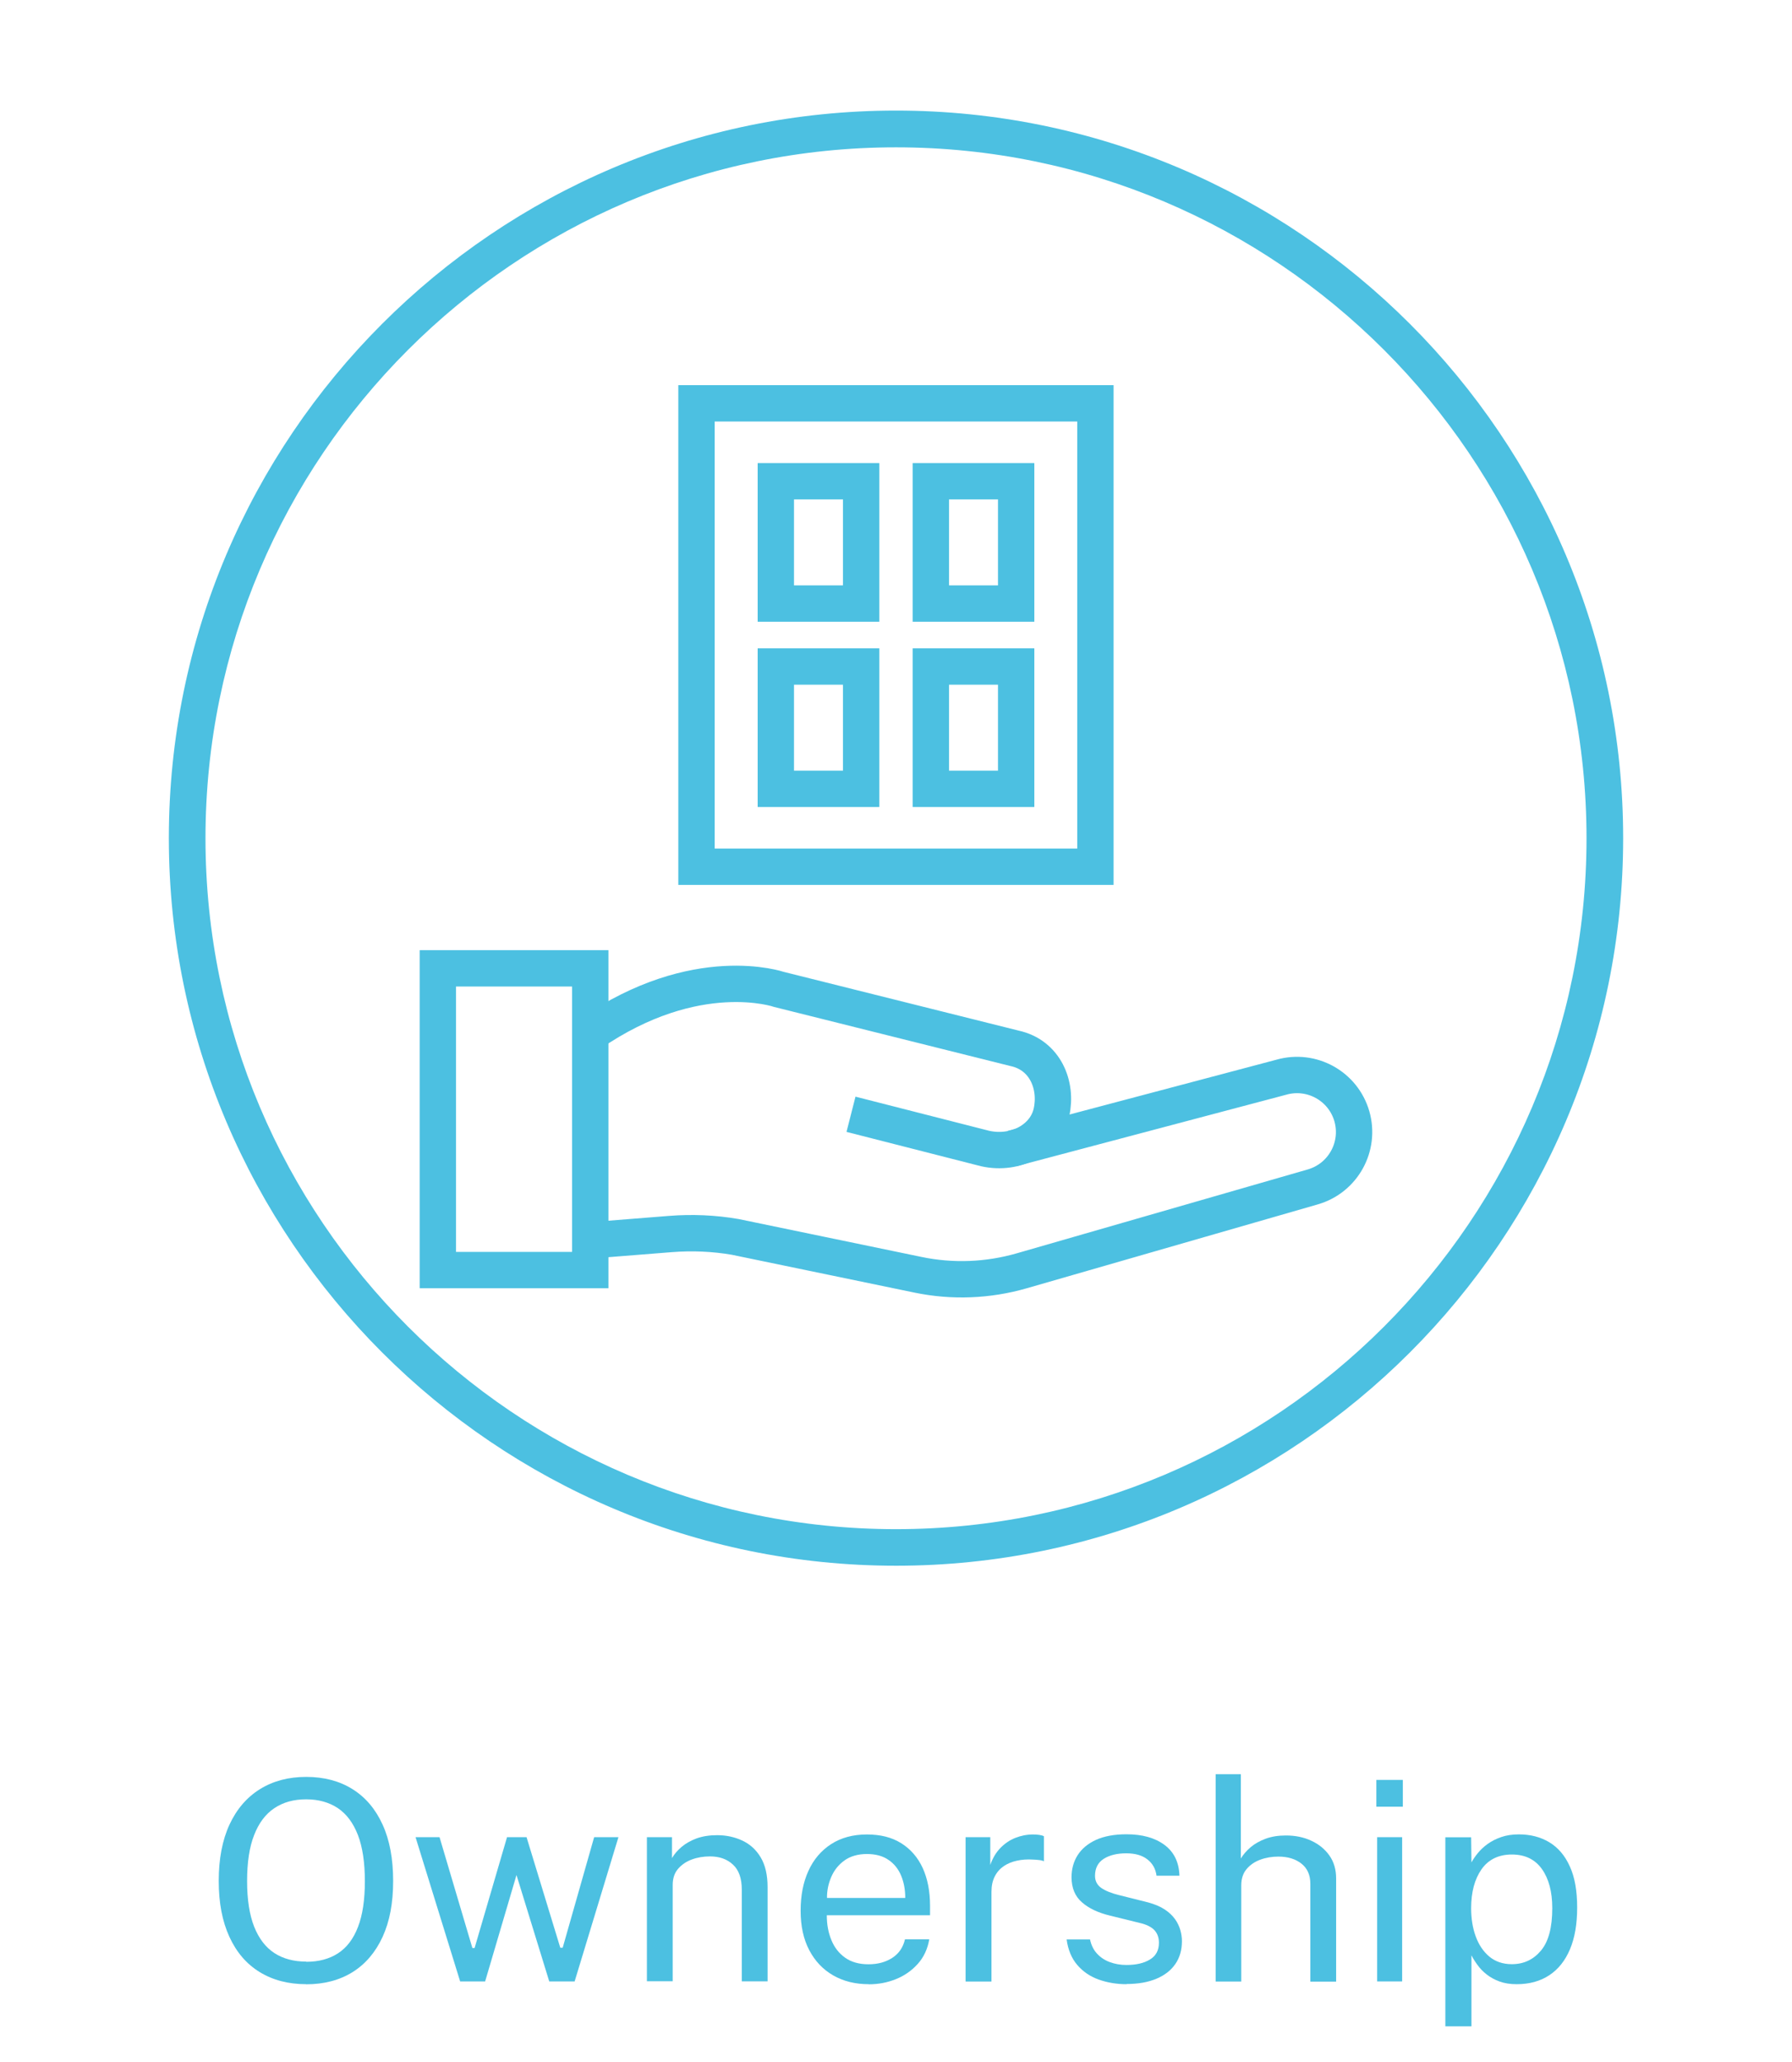 <?xml version="1.0" encoding="UTF-8"?><svg id="Layer_1" xmlns="http://www.w3.org/2000/svg" width="180" height="207" viewBox="0 0 180 207"><path d="M30.76,199.19c-1.8,0-3.36-.41-4.68-1.22-1.32-.81-2.33-1.99-3.04-3.54-.71-1.54-1.07-3.41-1.07-5.61s.36-4.09,1.08-5.65c.72-1.55,1.74-2.74,3.06-3.56,1.32-.82,2.87-1.23,4.65-1.23s3.34.41,4.65,1.23c1.31.82,2.31,2,3.02,3.56.71,1.55,1.06,3.44,1.06,5.66s-.35,4.06-1.06,5.61c-.71,1.54-1.71,2.72-3.02,3.54-1.31.81-2.86,1.22-4.66,1.22ZM30.76,196.94c1.25,0,2.31-.28,3.19-.85.88-.57,1.55-1.45,2.01-2.65.46-1.19.69-2.72.69-4.58s-.23-3.44-.7-4.65-1.14-2.11-2.02-2.7c-.88-.58-1.94-.88-3.18-.88s-2.29.29-3.18.88c-.89.59-1.57,1.49-2.04,2.7-.48,1.21-.71,2.76-.71,4.63s.24,3.38.71,4.58c.48,1.2,1.16,2.08,2.04,2.65s1.95.85,3.18.85Z" fill="#4cc0e1" stroke-width="0"/><path d="M46.22,198.91l-4.48-14.48h2.41l3.3,11.13h.22l3.26-11.13h1.96l3.39,11.1h.24l3.16-11.1h2.44l-4.4,14.48h-2.55l-3.29-10.68-3.15,10.68h-2.52Z" fill="#4cc0e1" stroke-width="0"/><path d="M64.98,198.91v-14.48h2.52v2.1c.23-.4.56-.78.97-1.13.42-.35.92-.63,1.51-.85.59-.21,1.28-.32,2.05-.32.92,0,1.76.18,2.53.54.77.36,1.39.92,1.85,1.69.46.77.69,1.76.69,2.98v9.46h-2.59v-9.21c0-1.13-.3-1.97-.89-2.51-.59-.55-1.36-.82-2.3-.82-.65,0-1.26.1-1.83.31s-1.03.53-1.39.95-.53.96-.53,1.6v9.67h-2.59Z" fill="#4cc0e1" stroke-width="0"/><path d="M87.26,199.19c-1.34,0-2.53-.29-3.56-.88-1.03-.59-1.83-1.43-2.41-2.53-.58-1.1-.87-2.42-.87-3.96s.26-2.86.78-4c.52-1.15,1.28-2.04,2.28-2.69.99-.64,2.19-.97,3.59-.97s2.51.29,3.46.88c.94.59,1.66,1.42,2.15,2.48.49,1.07.74,2.34.74,3.8v.95h-10.37c0,.92.15,1.74.46,2.49.3.74.76,1.33,1.38,1.77s1.4.66,2.34.66,1.72-.21,2.39-.64c.67-.43,1.09-1.05,1.28-1.86h2.44c-.17.98-.56,1.81-1.17,2.48s-1.34,1.18-2.2,1.52c-.85.34-1.75.51-2.7.51ZM83.06,190.53h7.87c0-.83-.14-1.58-.42-2.25-.28-.67-.71-1.2-1.28-1.58-.57-.39-1.29-.58-2.16-.58s-1.66.22-2.25.65c-.6.43-1.04.99-1.33,1.67-.29.68-.43,1.38-.42,2.09Z" fill="#4cc0e1" stroke-width="0"/><path d="M96.99,198.91v-14.48h2.48v2.79c.24-.69.58-1.26,1.02-1.71.44-.45.94-.79,1.5-1.01.56-.22,1.15-.34,1.76-.34.21,0,.42.01.63.04.21.03.36.07.48.14v2.51c-.14-.07-.32-.11-.54-.13-.22-.02-.4-.04-.55-.04-.58-.04-1.12,0-1.62.11s-.95.29-1.33.55-.68.6-.9,1.03-.33.94-.33,1.55v9h-2.59Z" fill="#4cc0e1" stroke-width="0"/><path d="M113.16,199.19c-1.01,0-1.94-.16-2.81-.47-.86-.31-1.58-.8-2.15-1.47s-.92-1.52-1.06-2.55h2.35c.12.57.35,1.04.7,1.42s.77.66,1.28.85,1.07.29,1.67.29c.98,0,1.77-.18,2.37-.55.6-.36.9-.92.9-1.68,0-.53-.16-.96-.47-1.28s-.8-.56-1.46-.71l-3-.74c-1.17-.28-2.1-.72-2.79-1.32-.7-.6-1.05-1.43-1.06-2.51,0-.85.21-1.6.62-2.24.41-.64,1.02-1.15,1.84-1.53.82-.37,1.84-.56,3.06-.56,1.58,0,2.85.35,3.81,1.06.96.71,1.47,1.74,1.51,3.1h-2.3c-.09-.69-.4-1.24-.92-1.64-.52-.41-1.23-.61-2.13-.61s-1.66.18-2.25.55c-.58.37-.88.94-.88,1.71,0,.51.21.92.62,1.21.42.29,1.02.54,1.81.73l2.91.73c.66.18,1.21.41,1.65.7.44.29.78.61,1.04.97s.43.73.54,1.11c.11.39.16.76.16,1.11,0,.89-.22,1.65-.66,2.29-.44.64-1.07,1.13-1.9,1.48-.83.35-1.83.53-3.01.53Z" fill="#4cc0e1" stroke-width="0"/><path d="M122.11,198.91v-20.8h2.53v8.46c.24-.4.57-.78.98-1.13.41-.35.91-.63,1.5-.85s1.27-.33,2.04-.33c.94,0,1.8.17,2.56.53.76.35,1.37.85,1.82,1.49.45.64.67,1.41.67,2.3v10.35h-2.59v-9.83c0-.87-.3-1.54-.89-2.01-.59-.47-1.37-.71-2.32-.71-.64,0-1.25.1-1.82.31s-1.03.53-1.38.95c-.35.42-.53.96-.53,1.62v9.66h-2.59Z" fill="#4cc0e1" stroke-width="0"/><path d="M138.25,181.37v-2.69h2.66v2.69h-2.66ZM138.33,198.91v-14.48h2.51v14.48h-2.51Z" fill="#4cc0e1" stroke-width="0"/><path d="M145.18,203.42v-18.98h2.59l.03,2.52c.17-.3.38-.61.65-.94.27-.33.59-.63.98-.91.39-.28.84-.51,1.36-.69.52-.18,1.11-.27,1.77-.27,1.16,0,2.18.26,3.06.79.88.53,1.57,1.33,2.06,2.42.5,1.08.74,2.46.74,4.13s-.24,3.05-.72,4.19c-.48,1.14-1.17,2.01-2.08,2.61s-2,.9-3.28.9c-.64,0-1.22-.09-1.71-.27-.5-.18-.93-.42-1.3-.71-.37-.29-.68-.61-.92-.95-.25-.34-.45-.66-.61-.97v7.13h-2.62ZM151.86,197.18c1.2,0,2.17-.46,2.93-1.37.76-.91,1.13-2.33,1.13-4.25,0-1.65-.35-2.96-1.04-3.93s-1.7-1.46-3.02-1.46-2.36.5-3.05,1.49-1.04,2.29-1.04,3.9c0,1.04.15,1.98.46,2.83.31.85.77,1.53,1.37,2.03s1.36.76,2.25.76Z" fill="#4cc0e1" stroke-width="0"/><path d="M90,157.18c-40.27,0-73.04-32.76-73.04-73.04S49.73,11.1,90,11.1s73.04,32.76,73.04,73.04-32.76,73.04-73.04,73.04ZM90,14.79c-38.24,0-69.36,31.11-69.36,69.36s31.11,69.36,69.36,69.36,69.36-31.11,69.36-69.36S128.24,14.79,90,14.79Z" fill="#4cc0e1" stroke-width="0"/><path d="M101.7,115.29l27-7.15c3.04-.87,6.21.88,7.09,3.92h0c.87,3.04-.88,6.21-3.92,7.09l-29.23,8.42c-3.4.98-6.98,1.12-10.44.4l-18.35-3.8c-2.15-.37-4.33-.46-6.5-.29l-7.94.63" fill="none" stroke="#4cc0e1" stroke-miterlimit="10" stroke-width="3.65"/><path d="M85.48,111.86l13.48,3.44c3.09.68,6.07-.96,6.66-3.65h0c.59-2.69-.62-5.74-3.71-6.41l-23.65-5.91s-8.32-2.89-18.97,4.44" fill="none" stroke="#4cc0e1" stroke-miterlimit="10" stroke-width="3.65"/><rect x="43.98" y="97.21" width="15.31" height="30.29" fill="none" stroke="#4cc0e1" stroke-miterlimit="10" stroke-width="3.65"/><rect x="69.96" y="40.49" width="40.07" height="46.52" fill="none" stroke="#4cc0e1" stroke-miterlimit="10" stroke-width="3.65"/><rect x="77.93" y="48.31" width="8.57" height="12.28" fill="none" stroke="#4cc0e1" stroke-miterlimit="10" stroke-width="3.65"/><rect x="77.93" y="66.91" width="8.57" height="12.28" fill="none" stroke="#4cc0e1" stroke-miterlimit="10" stroke-width="3.65"/><rect x="93.5" y="48.31" width="8.57" height="12.28" fill="none" stroke="#4cc0e1" stroke-miterlimit="10" stroke-width="3.65"/><rect x="93.5" y="66.91" width="8.57" height="12.28" fill="none" stroke="#4cc0e1" stroke-miterlimit="10" stroke-width="3.65"/></svg>